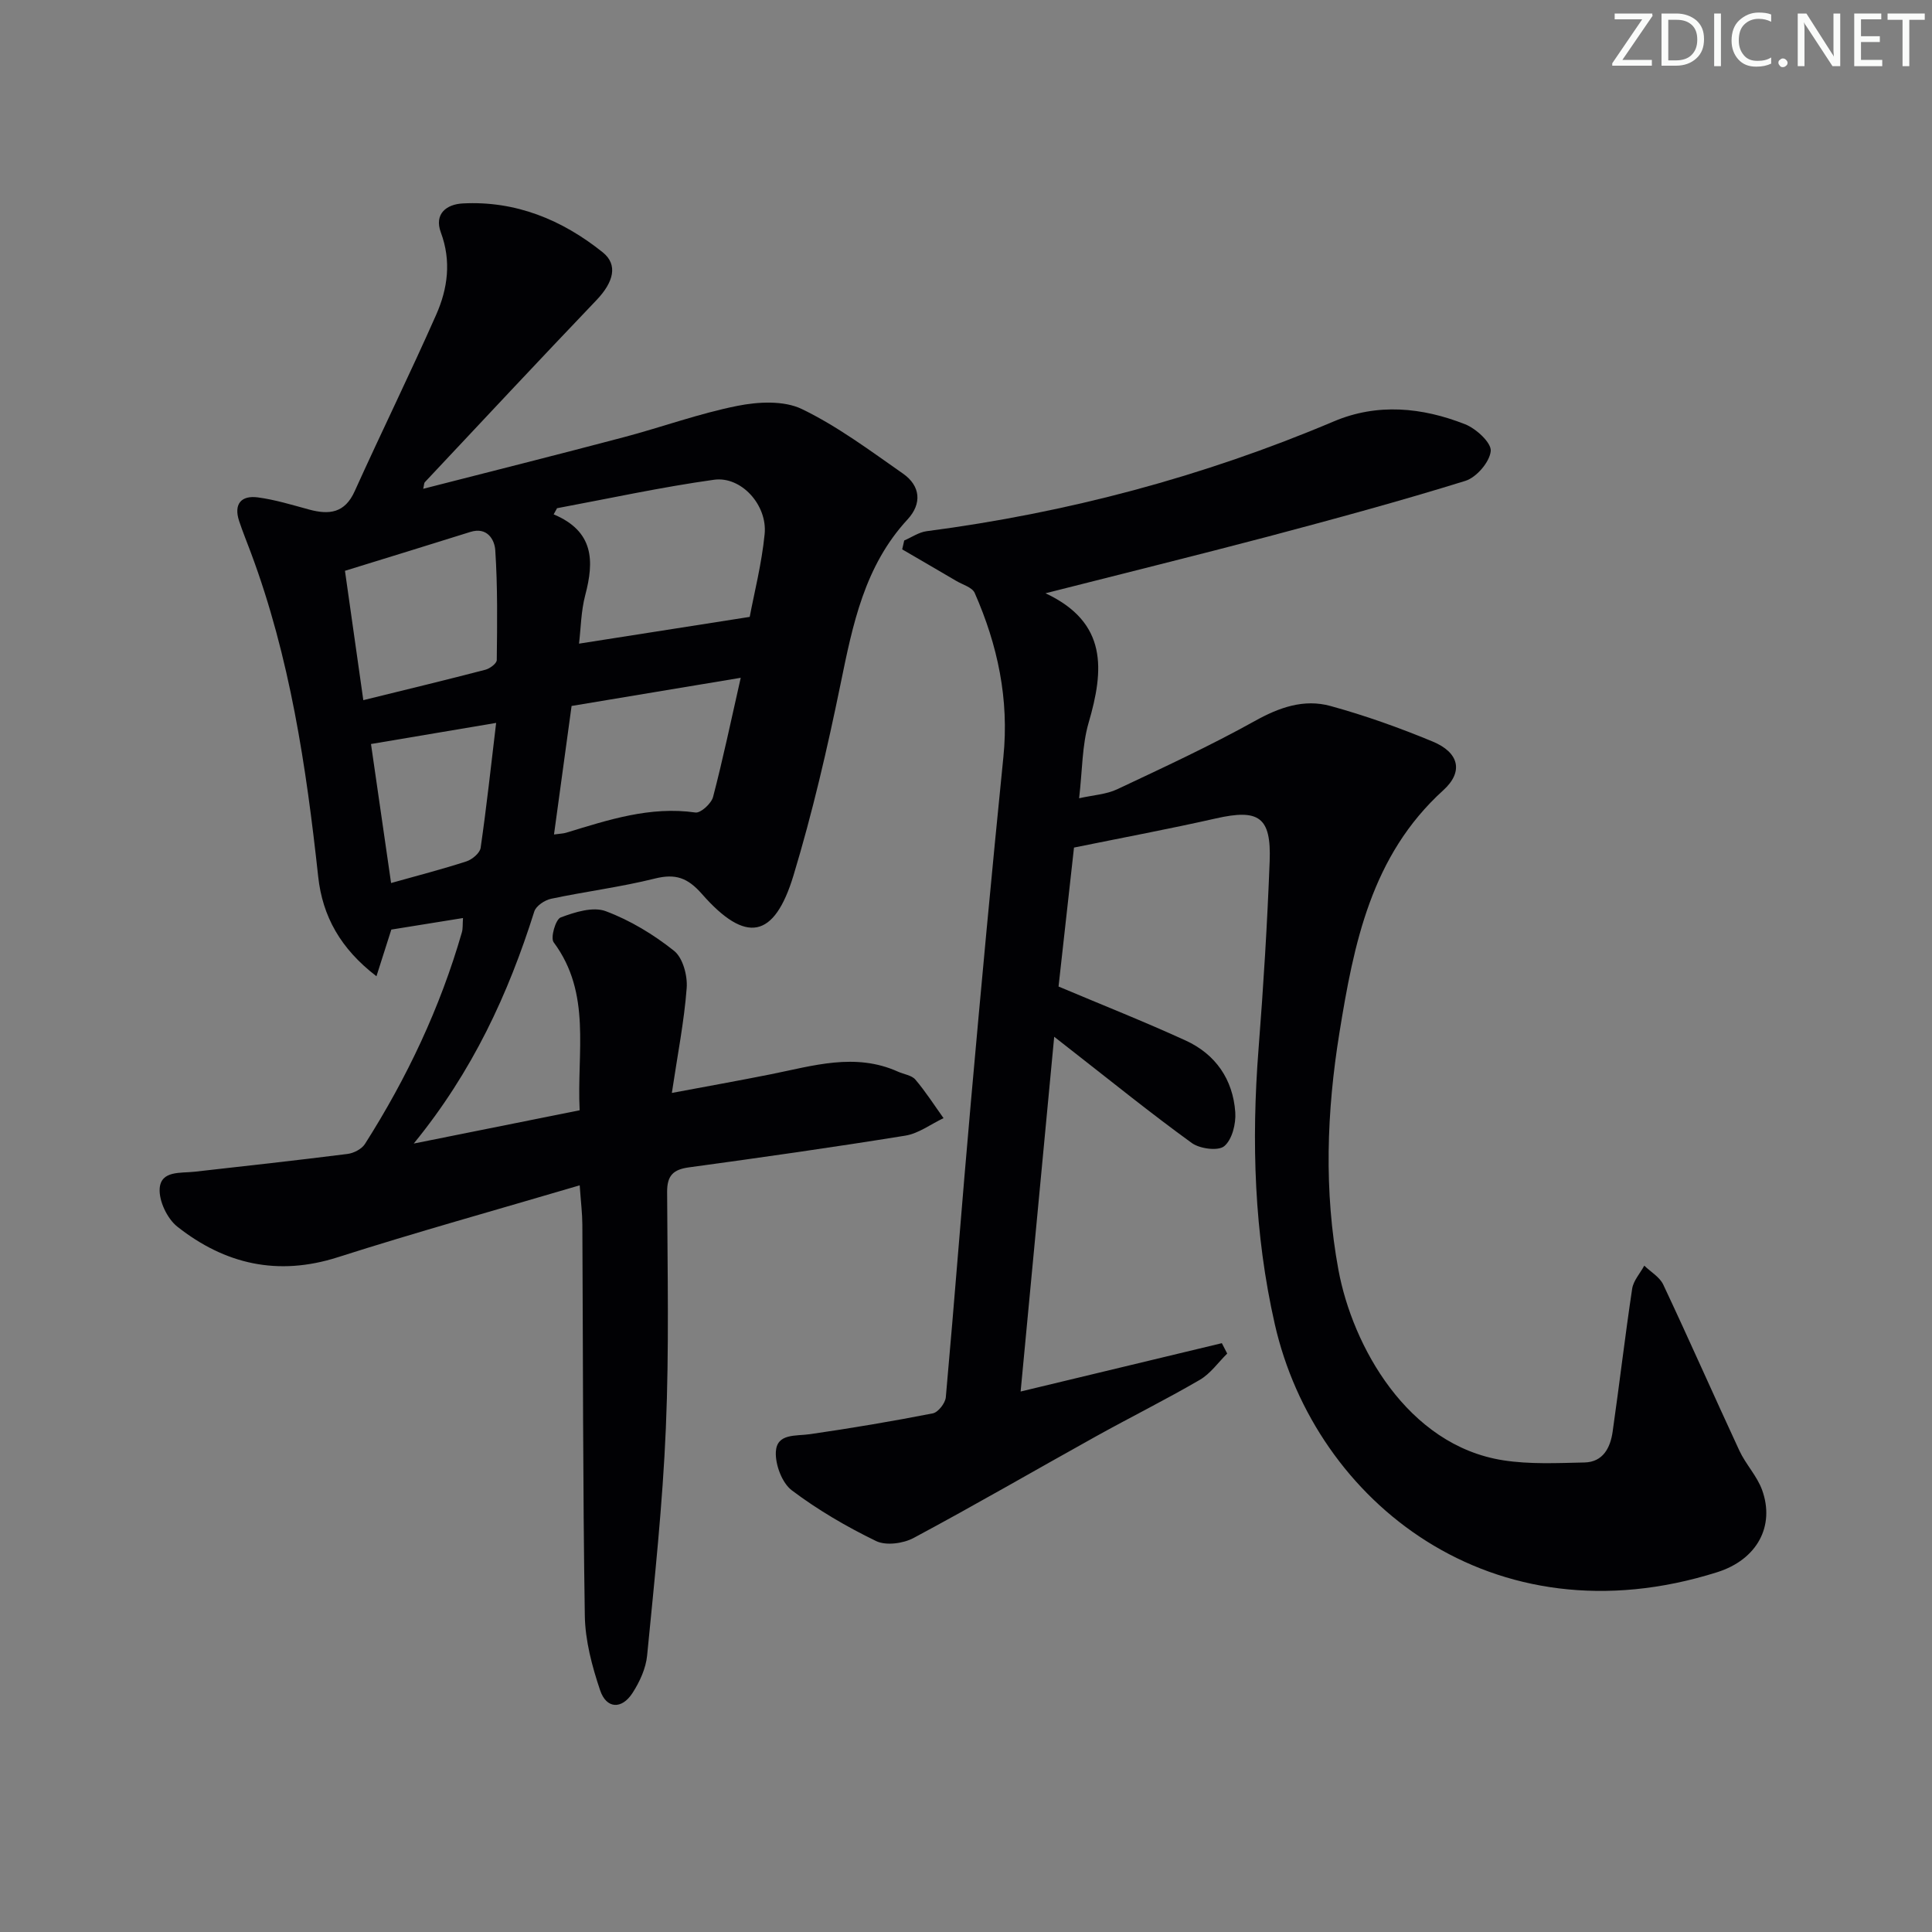 <svg enable-background="new 0 0 400 400" viewBox="0 0 400 400" xmlns="http://www.w3.org/2000/svg"><rect x="0" y="0" width="400" height="400" fill="#808080" stroke="none"/><g fill="#fafbfa"><path d="m342.2 3.2-6.3 9.2h6.1v1.2h-8.2v-.5l6.2-9.1h-5.7v-1.2h7.8v.4z"/><path d="m344 13.7v-10.9h3.1c1.6 0 3 .5 4.1 1.4 1.1 1 1.6 2.2 1.6 3.9s-.5 3-1.6 4-2.5 1.5-4.2 1.5h-3zm1.4-9.6v8.4h1.6c1.4 0 2.5-.4 3.2-1.1.8-.8 1.2-1.8 1.2-3.2s-.4-2.4-1.2-3.1-1.8-1-3.1-1z"/><path d="m356.3 2.8v10.9h-1.4v-10.9z"/><path d="m366.6 13.2c-.8.4-1.8.6-3 .6-1.6 0-2.8-.5-3.7-1.5s-1.4-2.3-1.4-3.9c0-1.7.5-3.2 1.6-4.2s2.4-1.6 4-1.6c1 0 1.9.1 2.6.4v1.5c-.8-.4-1.6-.6-2.6-.6-1.2 0-2.2.4-3 1.2s-1.1 1.9-1.1 3.3c0 1.3.4 2.3 1.1 3.1s1.6 1.1 2.8 1.1c1.1 0 2-.2 2.8-.7v1.3z"/><path d="m368.2 13c0-.3.1-.5.3-.6.2-.2.4-.3.6-.3.3 0 .5.1.7.3s.3.4.3.6-.1.5-.3.6c-.2.2-.4.3-.7.3s-.5-.1-.6-.3c-.2-.2-.3-.4-.3-.6z"/><path d="m381.1 13.7h-1.7l-5.5-8.4c-.2-.2-.3-.5-.4-.7 0 .2.1.8.1 1.5v7.6h-1.4v-10.9h1.8l5.3 8.3c.3.4.4.6.4.8 0-.3-.1-.8-.1-1.6v-7.5h1.4v10.9z"/><path d="m389.7 13.7h-5.8v-10.9h5.6v1.2h-4.2v3.5h3.9v1.2h-3.9v3.7h4.4z"/><path d="m398.4 4.1h-3.1v9.6h-1.4v-9.6h-3.1v-1.3h7.7v1.3z"/></g><path d="m120.02 245.41c-17.38 5.13-33.84 9.7-50.09 14.89-12.42 3.97-23.36 1.44-33.21-6.33-2.09-1.65-3.84-5.31-3.66-7.9.26-3.77 4.36-3.15 7.26-3.48 10.55-1.19 21.11-2.35 31.64-3.68 1.28-.16 2.92-1.01 3.59-2.05 8.7-13.68 15.58-28.22 20.08-43.84.22-.76.13-1.6.23-2.95-5.1.82-9.92 1.59-14.84 2.39-.87 2.75-1.81 5.67-3.08 9.66-7.46-5.72-11.17-12.43-12.06-20.61-2.48-22.82-5.85-45.44-13.94-67.09-.81-2.18-1.7-4.34-2.43-6.54-1.16-3.52.41-5.36 3.88-4.9 3.59.48 7.12 1.57 10.63 2.52 4.14 1.12 7.37.74 9.41-3.79 5.53-12.24 11.46-24.3 16.89-36.58 2.38-5.38 3.15-11.1.96-16.98-1.45-3.91 1.21-5.86 4.52-6.03 10.97-.58 20.58 3.38 28.99 10.12 3.19 2.56 2.27 6.14-1.26 9.86-11.93 12.49-23.73 25.12-35.56 37.72-.19.2-.16.6-.35 1.38 14.01-3.59 27.81-7.05 41.56-10.69 7.86-2.08 15.55-4.9 23.49-6.48 4.3-.86 9.62-1.14 13.35.66 7.41 3.58 14.14 8.62 20.94 13.37 3.63 2.54 3.95 6.22.95 9.47-8.93 9.66-11.36 21.77-13.88 34.08-2.73 13.32-5.81 26.62-9.74 39.62-3.98 13.15-9.87 14.21-18.97 3.85-2.96-3.37-5.48-4.25-9.76-3.18-7.06 1.76-14.33 2.67-21.46 4.18-1.32.28-3.11 1.47-3.48 2.63-5.38 17.05-12.74 33.08-24.96 48.05 12.22-2.45 23.17-4.65 34.35-6.89-.61-12.1 2.51-24.18-5.38-34.78-.7-.93.4-4.75 1.45-5.14 2.92-1.1 6.69-2.29 9.33-1.3 5.06 1.89 9.91 4.83 14.15 8.21 1.82 1.45 2.81 5.15 2.61 7.71-.52 6.9-1.88 13.74-3.07 21.71 7.35-1.38 13.92-2.55 20.47-3.86 8.76-1.75 17.48-4.54 26.36-.54 1.21.55 2.82.73 3.59 1.64 2.13 2.5 3.91 5.3 5.83 7.98-2.63 1.24-5.14 3.17-7.9 3.62-14.9 2.41-29.86 4.53-44.81 6.57-3.25.44-4.53 1.69-4.52 5.07.07 16.29.43 32.6-.26 48.87-.66 15.74-2.35 31.44-3.88 47.12-.26 2.69-1.55 5.49-3.05 7.8-2.22 3.41-5.39 3.25-6.68-.59-1.67-4.96-3.09-10.28-3.17-15.46-.42-26.98-.36-53.97-.51-80.96-.01-2.3-.3-4.58-.55-8.13zm-4.69-140.19c-.23.42-.47.84-.7 1.27 8.38 3.53 8.4 9.68 6.54 16.72-.88 3.33-.91 6.9-1.29 10.05 12-1.88 23.22-3.64 35.34-5.54.91-4.86 2.48-10.95 3.09-17.14.6-6.04-4.88-12.05-10.5-11.25-10.89 1.52-21.66 3.87-32.48 5.89zm-40.11 39.74c8.98-2.21 17.15-4.18 25.28-6.3.93-.24 2.34-1.3 2.35-2 .09-7.59.19-15.19-.31-22.75-.14-2.13-1.63-4.88-5.15-3.78-8.46 2.66-16.95 5.26-25.97 8.05 1.3 9.2 2.5 17.68 3.8 26.78zm78.14-4.63c-12.24 2.04-23.56 3.92-35.02 5.83-1.24 9.06-2.42 17.67-3.64 26.61 1.27-.18 1.93-.18 2.53-.37 8.71-2.65 17.35-5.52 26.75-4.18 1.09.16 3.29-1.86 3.65-3.21 2.04-7.79 3.69-15.69 5.73-24.68zm-72.39 42.49c5.49-1.54 10.6-2.86 15.6-4.48 1.19-.39 2.78-1.72 2.94-2.8 1.22-8.43 2.14-16.9 3.21-25.87-9.23 1.56-17.33 2.93-25.91 4.37 1.32 9.14 2.69 18.59 4.16 28.78z" fill="#010104"/><path d="m216.46 122.83c12.93 6.06 12.11 15.9 8.93 26.8-1.37 4.69-1.29 9.8-1.97 15.64 2.94-.66 5.63-.8 7.88-1.86 9.59-4.52 19.23-8.98 28.49-14.13 5.09-2.84 10.19-4.62 15.68-3.11 7.18 1.97 14.25 4.5 21.13 7.35 5.47 2.26 6.47 6.23 2.22 10.09-14.93 13.53-18.53 31.81-21.51 50.24-2.64 16.3-3.23 32.76-.19 49.13 2.9 15.61 14.21 36.26 34.11 39.36 5.5.86 11.21.57 16.81.45 3.86-.08 5.37-3.06 5.84-6.38 1.41-9.85 2.56-19.74 4.04-29.58.25-1.68 1.65-3.2 2.51-4.79 1.34 1.3 3.19 2.35 3.93 3.93 5.37 11.4 10.45 22.94 15.76 34.37 1.32 2.84 3.66 5.25 4.71 8.16 2.69 7.46-1.04 14.39-9.28 17-46.58 14.73-83.26-14.63-91.61-51.31-4.27-18.78-4.87-37.85-3.37-57.04 1.01-12.93 1.81-25.89 2.3-38.85.35-9.17-2.26-10.86-11.11-8.86-9.5 2.15-19.08 3.94-29.4 6.04-1.01 9.04-2.14 19.19-3.2 28.77 9.03 3.81 17.78 7.27 26.32 11.18 6.2 2.84 9.79 8.06 10.27 14.85.17 2.37-.65 5.66-2.28 7.02-1.25 1.05-5.07.55-6.73-.66-8.48-6.14-16.63-12.74-24.89-19.18-1-.78-1.99-1.56-3.59-2.81-2.34 24.75-4.62 48.77-6.95 73.45 14.31-3.44 27.98-6.73 41.66-10.01.37.72.74 1.43 1.11 2.15-1.87 1.84-3.47 4.16-5.67 5.44-7.02 4.09-14.31 7.71-21.42 11.66-12.62 7.01-25.11 14.27-37.84 21.08-2.15 1.15-5.71 1.63-7.76.64-6.1-2.96-12.05-6.43-17.45-10.5-2.03-1.53-3.44-5.31-3.31-7.96.2-3.89 4.12-3.24 7.07-3.67 8.51-1.23 17-2.66 25.43-4.31 1.11-.22 2.58-2.11 2.69-3.33 1.83-20.36 3.37-40.75 5.19-61.11 2.12-23.83 4.33-47.66 6.73-71.46 1.21-11.95-1.18-23.16-5.94-33.96-.52-1.17-2.51-1.71-3.84-2.5-3.72-2.19-7.45-4.35-11.17-6.52.14-.61.28-1.23.42-1.84 1.54-.66 3.03-1.71 4.63-1.92 29.12-3.81 57.23-11.27 84.3-22.73 9.03-3.83 18.3-2.92 27.2.59 2.28.9 5.47 3.83 5.3 5.55-.22 2.27-2.96 5.46-5.26 6.17-13.46 4.18-27.07 7.87-40.69 11.49-14.91 3.93-29.87 7.62-46.23 11.78z" fill="#010104"/></svg>